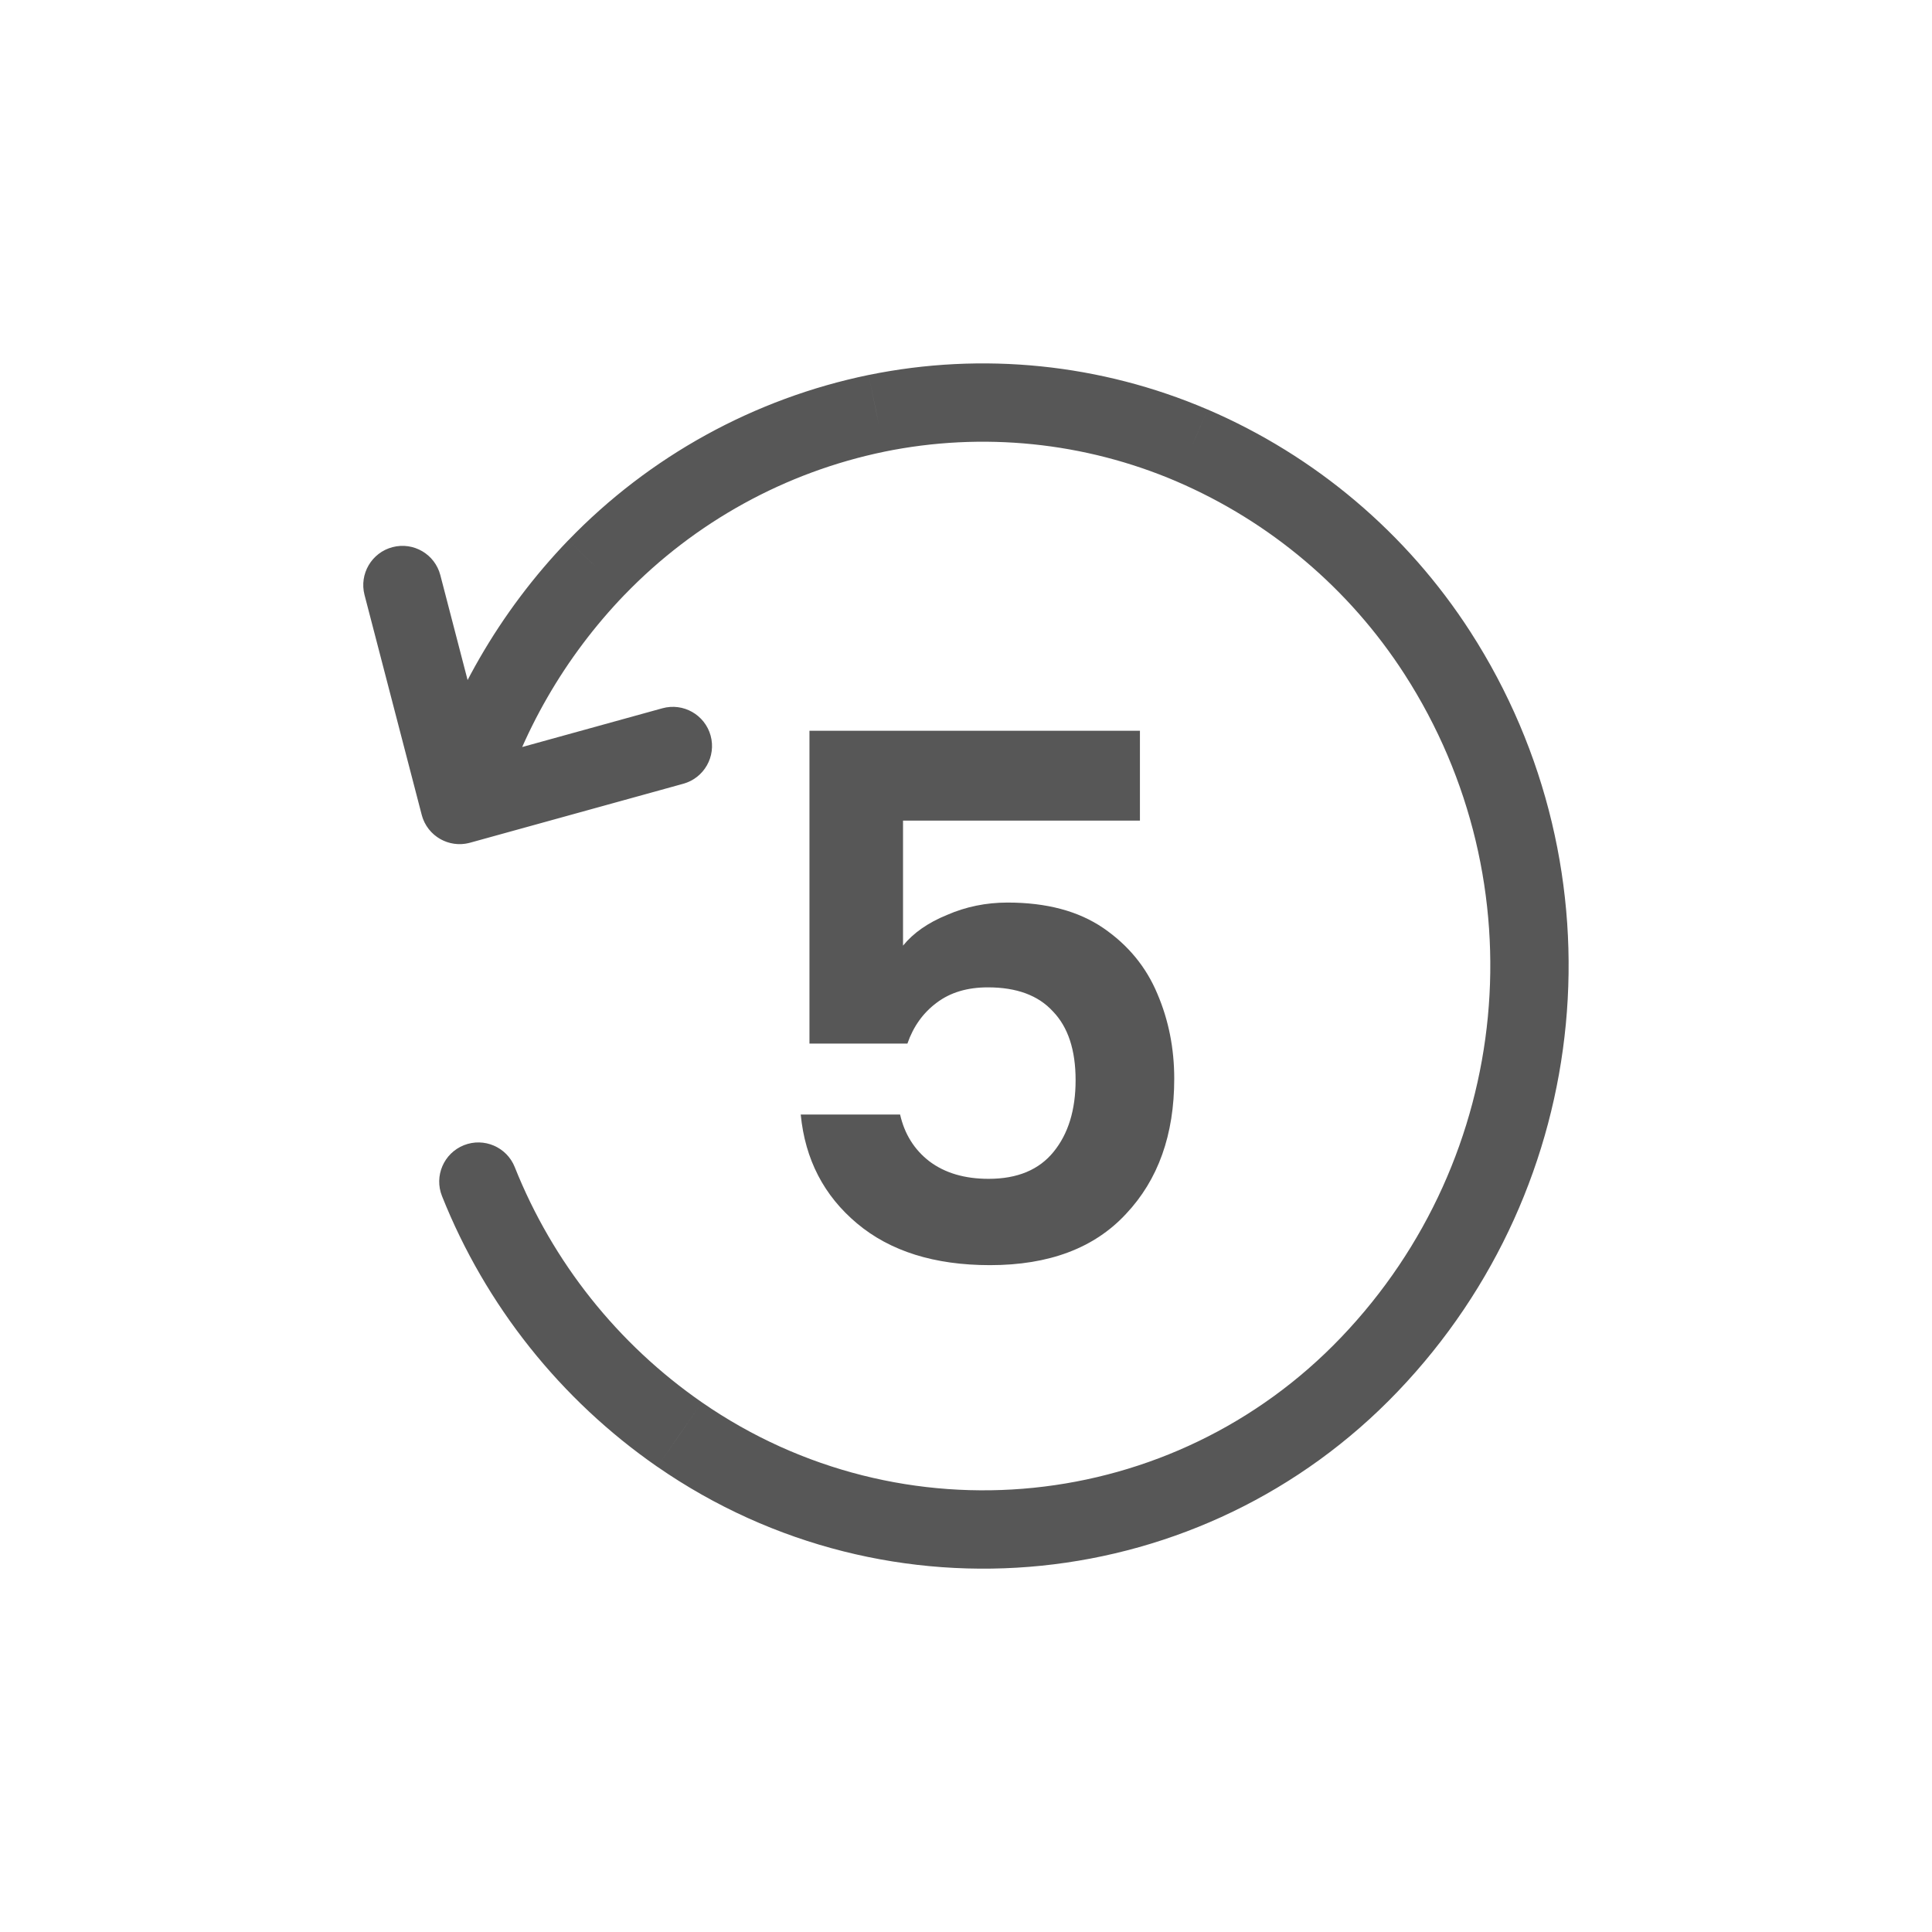 <svg width="37" height="37" viewBox="0 0 37 37" fill="none" xmlns="http://www.w3.org/2000/svg">
<path d="M9.523 15.622C9.409 16.02 8.994 16.251 8.596 16.137C8.198 16.023 7.967 15.607 8.081 15.209L9.523 15.622ZM11.423 10.868L10.883 10.347L10.884 10.347L11.423 10.868ZM16.787 7.915L16.635 7.181L16.637 7.181L16.787 7.915ZM22.831 8.532L23.127 7.843L23.128 7.843L22.831 8.532ZM27.527 12.503L28.158 12.097L28.158 12.097L27.527 12.503ZM26.226 26.13L25.684 25.612L25.684 25.612L26.226 26.13ZM13.016 27.473L12.589 28.09L12.588 28.09L13.016 27.473ZM8.465 22.907C8.311 22.522 8.499 22.086 8.884 21.932C9.269 21.779 9.705 21.967 9.858 22.351L8.465 22.907ZM9.528 15.227C9.632 15.628 9.391 16.037 8.99 16.142C8.59 16.246 8.18 16.005 8.076 15.604L9.528 15.227ZM6.981 11.393C6.877 10.992 7.118 10.582 7.519 10.478C7.92 10.374 8.329 10.614 8.433 11.015L6.981 11.393ZM9.002 16.139C8.602 16.249 8.189 16.015 8.079 15.615C7.969 15.216 8.203 14.803 8.602 14.693L9.002 16.139ZM12.686 13.564C13.085 13.454 13.498 13.688 13.609 14.087C13.719 14.487 13.485 14.9 13.085 15.01L12.686 13.564ZM8.081 15.209C8.604 13.384 9.566 11.715 10.883 10.347L11.963 11.388C10.816 12.579 9.978 14.033 9.523 15.622L8.081 15.209ZM10.884 10.347C12.438 8.737 14.443 7.633 16.635 7.181L16.938 8.65C15.042 9.041 13.308 9.996 11.963 11.389L10.884 10.347ZM16.637 7.181C18.817 6.735 21.081 6.966 23.127 7.843L22.536 9.221C20.771 8.465 18.818 8.266 16.937 8.65L16.637 7.181ZM23.128 7.843C25.19 8.729 26.941 10.21 28.158 12.097L26.897 12.91C25.842 11.274 24.324 9.99 22.535 9.221L23.128 7.843ZM28.158 12.097C31.116 16.685 30.542 22.703 26.768 26.649L25.684 25.612C28.978 22.168 29.48 16.915 26.897 12.91L28.158 12.097ZM26.769 26.648C23.04 30.552 17.026 31.163 12.589 28.09L13.443 26.857C17.274 29.509 22.465 28.982 25.684 25.612L26.769 26.648ZM12.588 28.09C10.735 26.805 9.3 25.002 8.465 22.907L9.858 22.351C10.584 24.173 11.831 25.74 13.443 26.857L12.588 28.09ZM8.076 15.604L6.981 11.393L8.433 11.015L9.528 15.227L8.076 15.604ZM8.602 14.693L12.686 13.564L13.085 15.01L9.002 16.139L8.602 14.693Z" fill="#575757"/>
<path d="M21.831 15.716H17.294V18.11C17.491 17.868 17.77 17.672 18.134 17.523C18.498 17.364 18.886 17.285 19.297 17.285C20.043 17.285 20.654 17.448 21.131 17.774C21.607 18.101 21.952 18.521 22.166 19.035C22.381 19.538 22.488 20.08 22.488 20.659C22.488 21.732 22.18 22.595 21.564 23.248C20.958 23.902 20.09 24.229 18.96 24.229C17.896 24.229 17.047 23.962 16.413 23.43C15.778 22.898 15.418 22.203 15.335 21.345H17.238C17.323 21.718 17.509 22.017 17.799 22.241C18.097 22.465 18.475 22.576 18.933 22.576C19.483 22.576 19.898 22.404 20.178 22.058C20.459 21.713 20.599 21.256 20.599 20.686C20.599 20.108 20.454 19.669 20.165 19.37C19.884 19.062 19.469 18.909 18.919 18.909C18.526 18.909 18.2 19.006 17.939 19.203C17.677 19.398 17.491 19.66 17.378 19.986H15.502V13.995H21.831V15.716Z" fill="#575757"/>
</svg>
